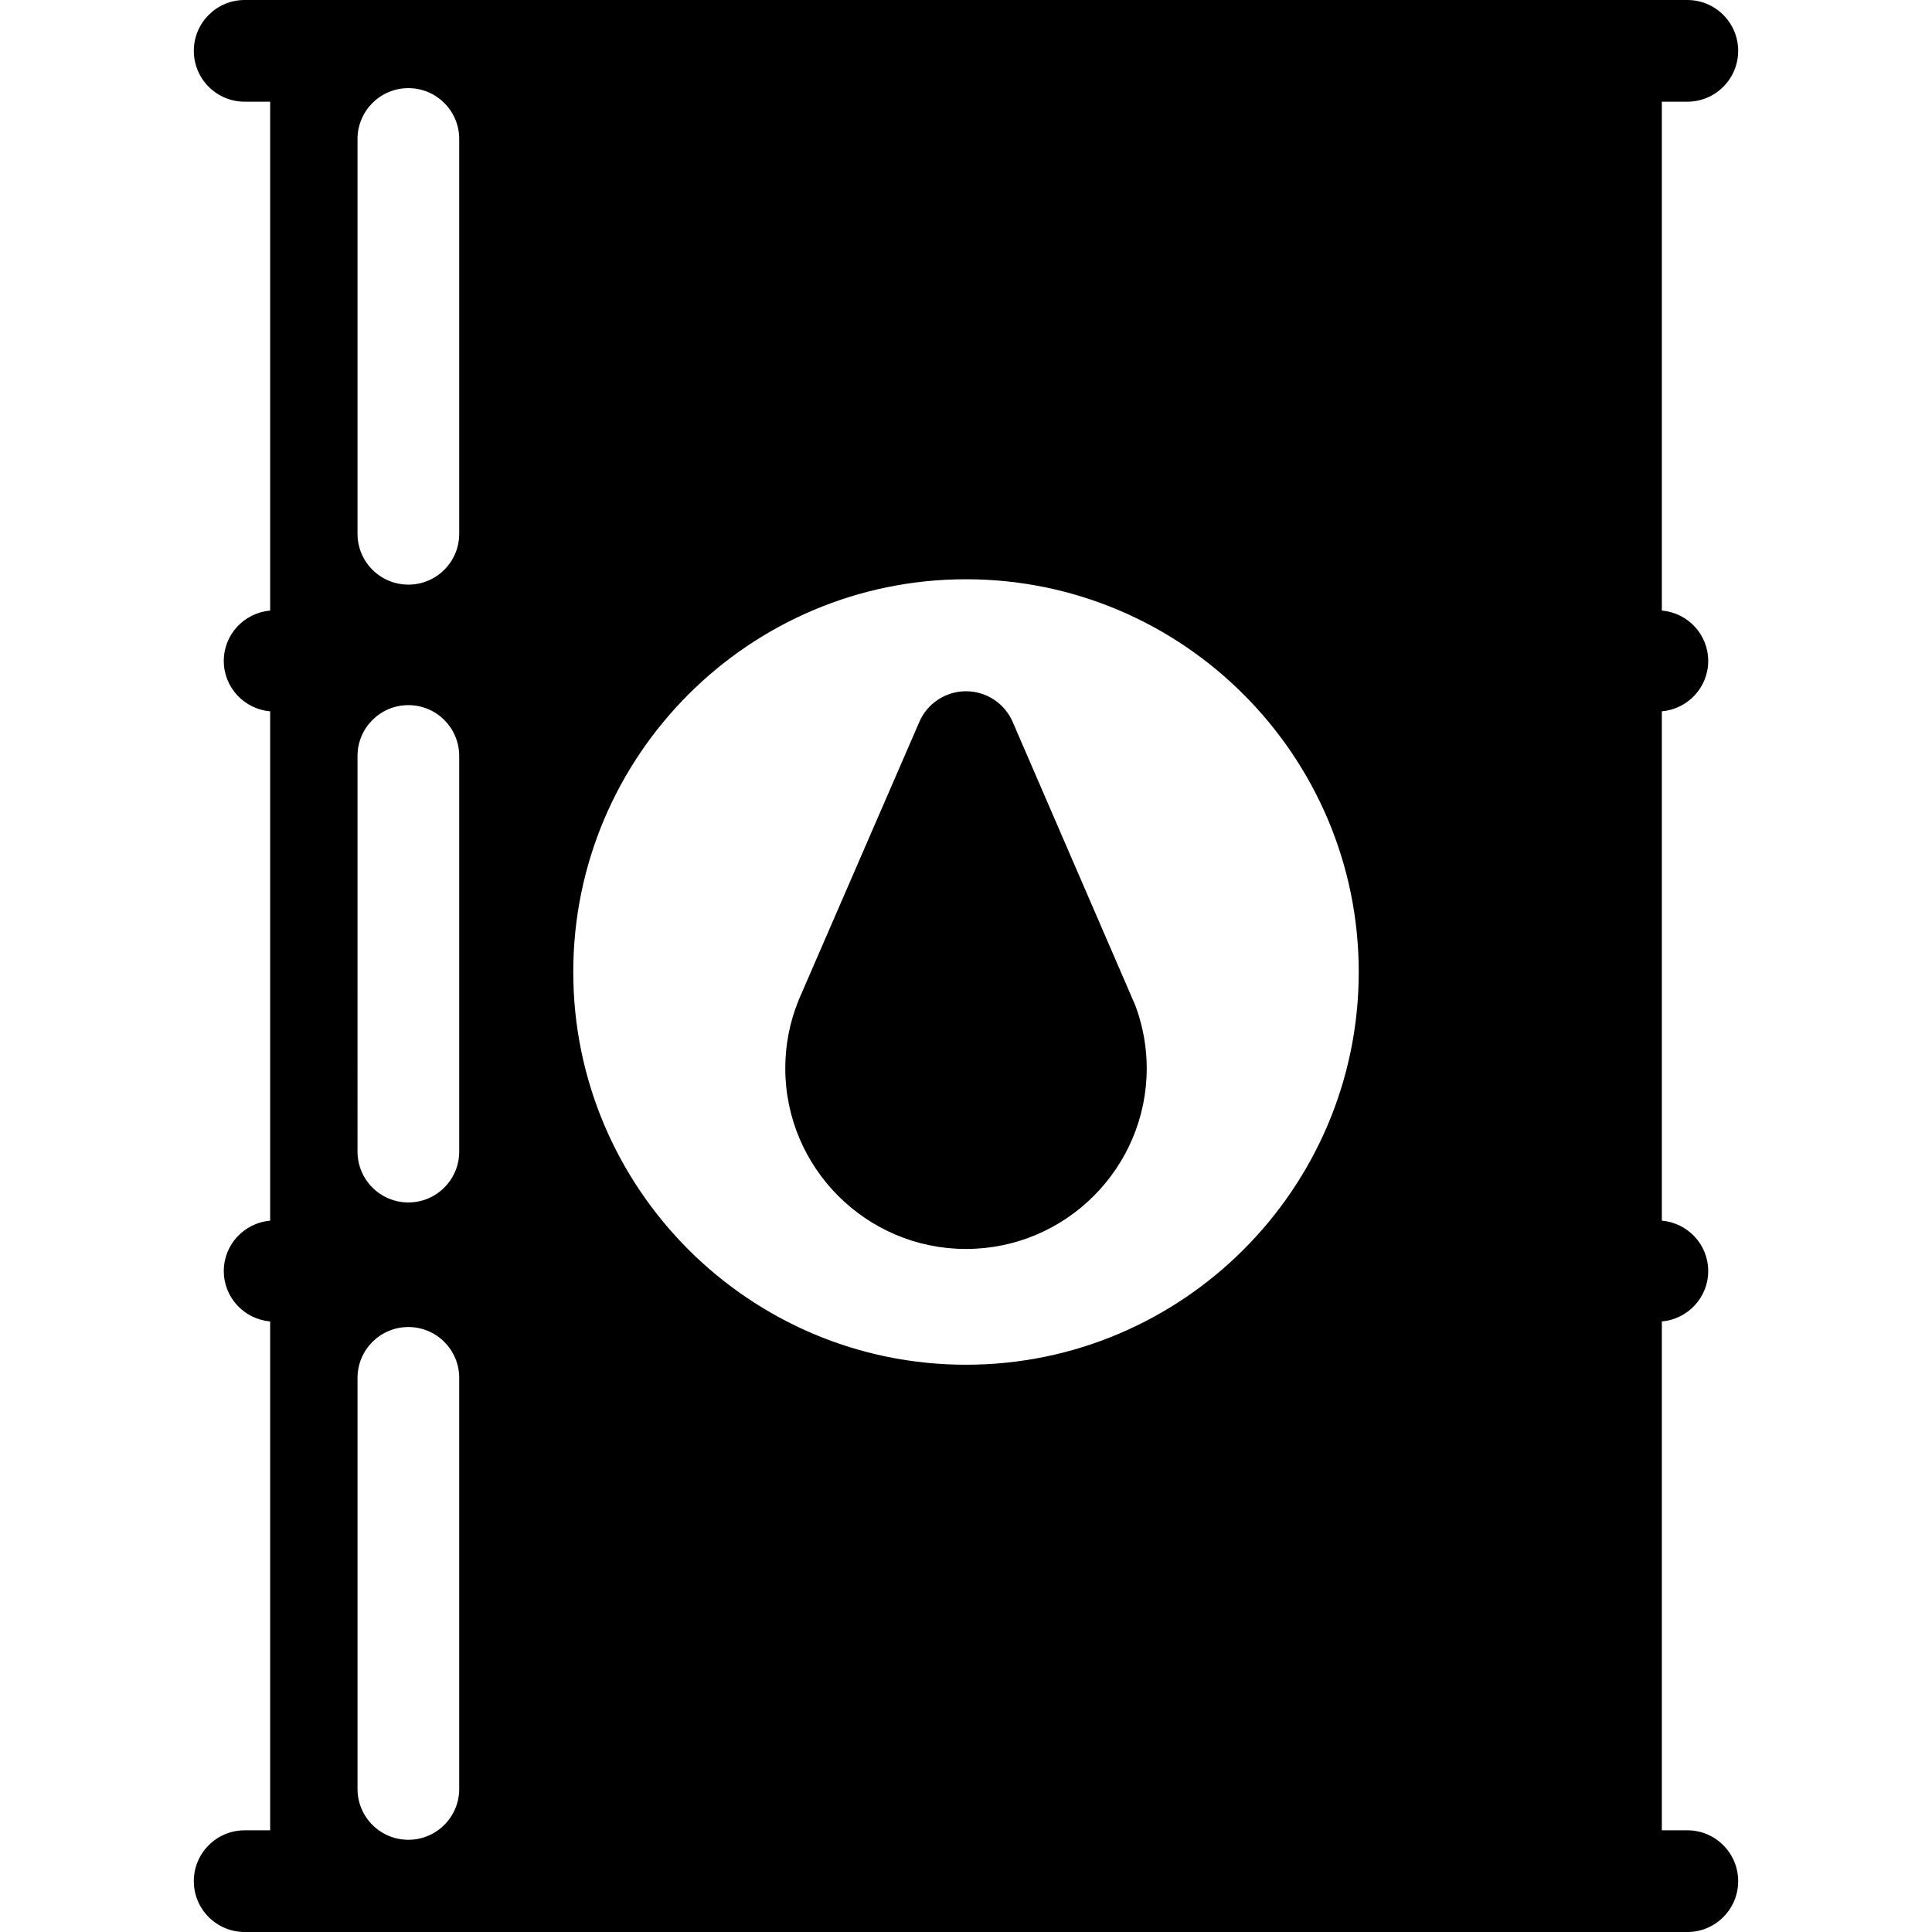 <?xml version="1.0" encoding="iso-8859-1"?>
<!-- Uploaded to: SVG Repo, www.svgrepo.com, Generator: SVG Repo Mixer Tools -->
<!DOCTYPE svg PUBLIC "-//W3C//DTD SVG 1.1//EN" "http://www.w3.org/Graphics/SVG/1.1/DTD/svg11.dtd">
<svg fill="#000000" height="800px" width="800px" version="1.1" id="Capa_1" xmlns="http://www.w3.org/2000/svg" xmlns:xlink="http://www.w3.org/1999/xlink" 
	 viewBox="0 0 189.975 189.975" xml:space="preserve">
<path d="M165.916,179.975h-2.506v-50.036c2.551-0.227,4.559-2.345,4.559-4.956s-2.007-4.729-4.559-4.956v-50.08
	c2.551-0.227,4.559-2.345,4.559-4.956s-2.007-4.729-4.559-4.956V10h2.506c2.761,0,5-2.239,5-5s-2.239-5-5-5h-7.506H31.565h-7.506
	c-2.761,0-5,2.239-5,5s2.239,5,5,5h2.506v50.036c-2.551,0.227-4.559,2.345-4.559,4.956s2.008,4.729,4.559,4.956v50.08
	c-2.551,0.227-4.559,2.345-4.559,4.956s2.008,4.729,4.559,4.956v50.036h-2.506c-2.761,0-5,2.239-5,5s2.239,5,5,5h7.506H158.41h7.506
	c2.761,0,5-2.239,5-5S168.677,179.975,165.916,179.975z M133.606,95.577c0,21.294-17.324,38.618-38.618,38.618
	s-38.618-17.324-38.618-38.618s17.324-38.618,38.618-38.618S133.606,74.283,133.606,95.577z M45.155,175.908c0,2.761-2.239,5-5,5
	s-5-2.239-5-5v-40.42c0-2.761,2.239-5,5-5s5,2.239,5,5V175.908z M45.155,113.237c0,2.761-2.239,5-5,5s-5-2.239-5-5V74.336
	c0-2.761,2.239-5,5-5s5,2.239,5,5V113.237z M45.155,52.487c0,2.761-2.239,5-5,5s-5-2.239-5-5V13.666c0-2.761,2.239-5,5-5
	s5,2.239,5,5V52.487z M112.759,105.04c0,9.799-7.972,17.771-17.771,17.771s-17.771-7.972-17.771-17.771
	c0-2.306,0.443-4.562,1.317-6.705c0.014-0.035,0.028-0.068,0.043-0.103l11.824-27.251c0.793-1.828,2.595-3.01,4.587-3.01
	c0.001,0,0.002,0,0.003,0c1.993,0.001,3.795,1.186,4.586,3.015l12.021,27.79c0.044,0.101,0.084,0.204,0.121,0.307
	C112.409,101.021,112.759,103.025,112.759,105.04z"/>
</svg>